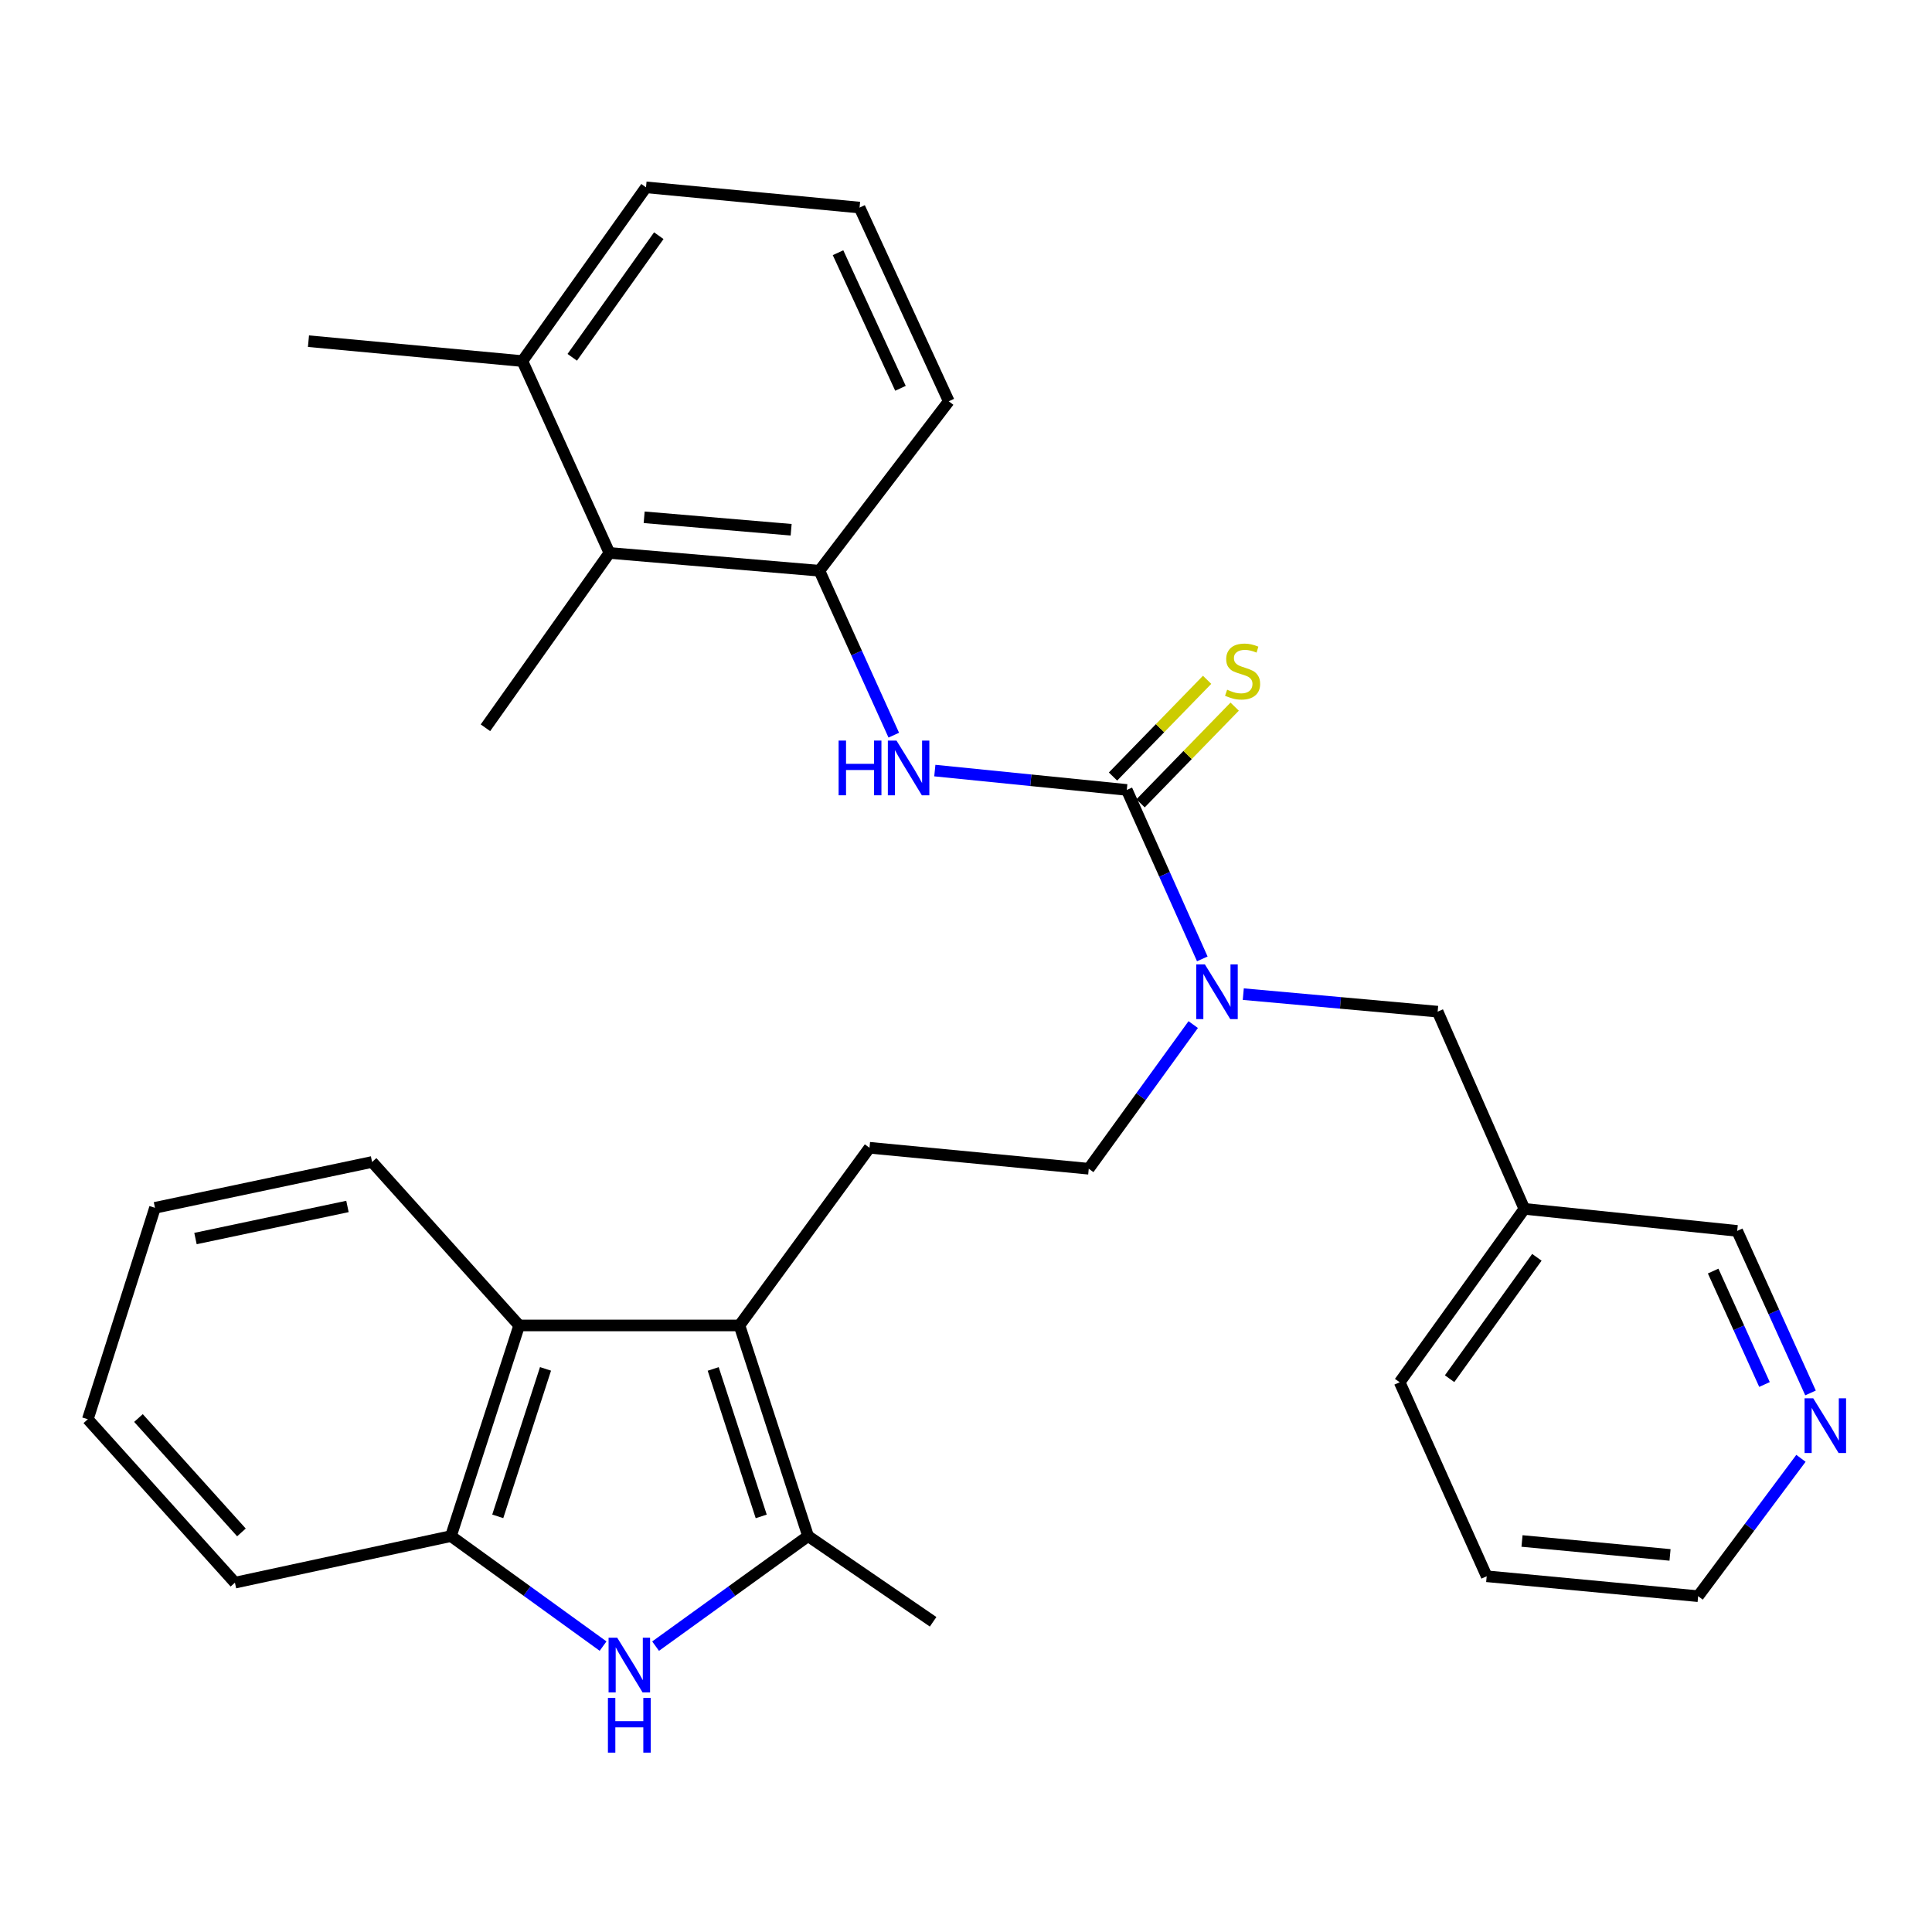 <?xml version='1.0' encoding='iso-8859-1'?>
<svg version='1.1' baseProfile='full'
              xmlns='http://www.w3.org/2000/svg'
                      xmlns:rdkit='http://www.rdkit.org/xml'
                      xmlns:xlink='http://www.w3.org/1999/xlink'
                  xml:space='preserve'
width='1000px' height='1000px' viewBox='0 0 1000 1000'>
<!-- END OF HEADER -->
<rect style='opacity:1.0;fill:#FFFFFF;stroke:none' width='1000' height='1000' x='0' y='0'> </rect>
<path class='bond-2' d='M 382.744,686.045 L 418.256,795.081' style='fill:none;fill-rule:evenodd;stroke:#000000;stroke-width:6px;stroke-linecap:butt;stroke-linejoin:miter;stroke-opacity:1' />
<path class='bond-2' d='M 369.148,708.564 L 394.007,784.889' style='fill:none;fill-rule:evenodd;stroke:#000000;stroke-width:6px;stroke-linecap:butt;stroke-linejoin:miter;stroke-opacity:1' />
<path class='bond-4' d='M 382.744,686.045 L 268.722,686.045' style='fill:none;fill-rule:evenodd;stroke:#000000;stroke-width:6px;stroke-linecap:butt;stroke-linejoin:miter;stroke-opacity:1' />
<path class='bond-8' d='M 382.744,686.045 L 450.054,594.08' style='fill:none;fill-rule:evenodd;stroke:#000000;stroke-width:6px;stroke-linecap:butt;stroke-linejoin:miter;stroke-opacity:1' />
<path class='bond-0' d='M 583.225,408.868 L 602.767,452.592' style='fill:none;fill-rule:evenodd;stroke:#000000;stroke-width:6px;stroke-linecap:butt;stroke-linejoin:miter;stroke-opacity:1' />
<path class='bond-0' d='M 602.767,452.592 L 622.308,496.317' style='fill:none;fill-rule:evenodd;stroke:#0000FF;stroke-width:6px;stroke-linecap:butt;stroke-linejoin:miter;stroke-opacity:1' />
<path class='bond-3' d='M 583.225,408.868 L 533.545,403.858' style='fill:none;fill-rule:evenodd;stroke:#000000;stroke-width:6px;stroke-linecap:butt;stroke-linejoin:miter;stroke-opacity:1' />
<path class='bond-3' d='M 533.545,403.858 L 483.864,398.849' style='fill:none;fill-rule:evenodd;stroke:#0000FF;stroke-width:6px;stroke-linecap:butt;stroke-linejoin:miter;stroke-opacity:1' />
<path class='bond-10' d='M 590.357,415.807 L 614.71,390.78' style='fill:none;fill-rule:evenodd;stroke:#000000;stroke-width:6px;stroke-linecap:butt;stroke-linejoin:miter;stroke-opacity:1' />
<path class='bond-10' d='M 614.71,390.78 L 639.063,365.753' style='fill:none;fill-rule:evenodd;stroke:#CCCC00;stroke-width:6px;stroke-linecap:butt;stroke-linejoin:miter;stroke-opacity:1' />
<path class='bond-10' d='M 576.094,401.928 L 600.447,376.901' style='fill:none;fill-rule:evenodd;stroke:#000000;stroke-width:6px;stroke-linecap:butt;stroke-linejoin:miter;stroke-opacity:1' />
<path class='bond-10' d='M 600.447,376.901 L 624.8,351.874' style='fill:none;fill-rule:evenodd;stroke:#CCCC00;stroke-width:6px;stroke-linecap:butt;stroke-linejoin:miter;stroke-opacity:1' />
<path class='bond-1' d='M 339.331,852.04 L 378.794,823.56' style='fill:none;fill-rule:evenodd;stroke:#0000FF;stroke-width:6px;stroke-linecap:butt;stroke-linejoin:miter;stroke-opacity:1' />
<path class='bond-1' d='M 378.794,823.56 L 418.256,795.081' style='fill:none;fill-rule:evenodd;stroke:#000000;stroke-width:6px;stroke-linecap:butt;stroke-linejoin:miter;stroke-opacity:1' />
<path class='bond-30' d='M 312.15,852.022 L 272.78,823.552' style='fill:none;fill-rule:evenodd;stroke:#0000FF;stroke-width:6px;stroke-linecap:butt;stroke-linejoin:miter;stroke-opacity:1' />
<path class='bond-30' d='M 272.78,823.552 L 233.409,795.081' style='fill:none;fill-rule:evenodd;stroke:#000000;stroke-width:6px;stroke-linecap:butt;stroke-linejoin:miter;stroke-opacity:1' />
<path class='bond-16' d='M 418.256,795.081 L 482.979,839.438' style='fill:none;fill-rule:evenodd;stroke:#000000;stroke-width:6px;stroke-linecap:butt;stroke-linejoin:miter;stroke-opacity:1' />
<path class='bond-7' d='M 462.615,380.519 L 443.365,337.965' style='fill:none;fill-rule:evenodd;stroke:#0000FF;stroke-width:6px;stroke-linecap:butt;stroke-linejoin:miter;stroke-opacity:1' />
<path class='bond-7' d='M 443.365,337.965 L 424.116,295.41' style='fill:none;fill-rule:evenodd;stroke:#000000;stroke-width:6px;stroke-linecap:butt;stroke-linejoin:miter;stroke-opacity:1' />
<path class='bond-5' d='M 268.722,686.045 L 233.409,795.081' style='fill:none;fill-rule:evenodd;stroke:#000000;stroke-width:6px;stroke-linecap:butt;stroke-linejoin:miter;stroke-opacity:1' />
<path class='bond-5' d='M 282.358,708.532 L 257.639,784.857' style='fill:none;fill-rule:evenodd;stroke:#000000;stroke-width:6px;stroke-linecap:butt;stroke-linejoin:miter;stroke-opacity:1' />
<path class='bond-19' d='M 268.722,686.045 L 192.59,601.433' style='fill:none;fill-rule:evenodd;stroke:#000000;stroke-width:6px;stroke-linecap:butt;stroke-linejoin:miter;stroke-opacity:1' />
<path class='bond-20' d='M 233.409,795.081 L 121.598,819.183' style='fill:none;fill-rule:evenodd;stroke:#000000;stroke-width:6px;stroke-linecap:butt;stroke-linejoin:miter;stroke-opacity:1' />
<path class='bond-6' d='M 617.604,530.325 L 590.569,567.631' style='fill:none;fill-rule:evenodd;stroke:#0000FF;stroke-width:6px;stroke-linecap:butt;stroke-linejoin:miter;stroke-opacity:1' />
<path class='bond-6' d='M 590.569,567.631 L 563.534,604.937' style='fill:none;fill-rule:evenodd;stroke:#000000;stroke-width:6px;stroke-linecap:butt;stroke-linejoin:miter;stroke-opacity:1' />
<path class='bond-11' d='M 643.522,514.564 L 693.824,519.097' style='fill:none;fill-rule:evenodd;stroke:#0000FF;stroke-width:6px;stroke-linecap:butt;stroke-linejoin:miter;stroke-opacity:1' />
<path class='bond-11' d='M 693.824,519.097 L 744.125,523.631' style='fill:none;fill-rule:evenodd;stroke:#000000;stroke-width:6px;stroke-linecap:butt;stroke-linejoin:miter;stroke-opacity:1' />
<path class='bond-9' d='M 424.116,295.41 L 315.434,286.2' style='fill:none;fill-rule:evenodd;stroke:#000000;stroke-width:6px;stroke-linecap:butt;stroke-linejoin:miter;stroke-opacity:1' />
<path class='bond-9' d='M 409.494,274.198 L 333.417,267.751' style='fill:none;fill-rule:evenodd;stroke:#000000;stroke-width:6px;stroke-linecap:butt;stroke-linejoin:miter;stroke-opacity:1' />
<path class='bond-18' d='M 424.116,295.41 L 491.083,207.701' style='fill:none;fill-rule:evenodd;stroke:#000000;stroke-width:6px;stroke-linecap:butt;stroke-linejoin:miter;stroke-opacity:1' />
<path class='bond-12' d='M 450.054,594.08 L 563.534,604.937' style='fill:none;fill-rule:evenodd;stroke:#000000;stroke-width:6px;stroke-linecap:butt;stroke-linejoin:miter;stroke-opacity:1' />
<path class='bond-14' d='M 315.434,286.2 L 270.381,186.894' style='fill:none;fill-rule:evenodd;stroke:#000000;stroke-width:6px;stroke-linecap:butt;stroke-linejoin:miter;stroke-opacity:1' />
<path class='bond-22' d='M 315.434,286.2 L 251.265,376.694' style='fill:none;fill-rule:evenodd;stroke:#000000;stroke-width:6px;stroke-linecap:butt;stroke-linejoin:miter;stroke-opacity:1' />
<path class='bond-15' d='M 744.125,523.631 L 789.013,625.701' style='fill:none;fill-rule:evenodd;stroke:#000000;stroke-width:6px;stroke-linecap:butt;stroke-linejoin:miter;stroke-opacity:1' />
<path class='bond-13' d='M 937.123,720.984 L 918.144,679.047' style='fill:none;fill-rule:evenodd;stroke:#0000FF;stroke-width:6px;stroke-linecap:butt;stroke-linejoin:miter;stroke-opacity:1' />
<path class='bond-13' d='M 918.144,679.047 L 899.165,637.111' style='fill:none;fill-rule:evenodd;stroke:#000000;stroke-width:6px;stroke-linecap:butt;stroke-linejoin:miter;stroke-opacity:1' />
<path class='bond-13' d='M 913.298,716.608 L 900.013,687.252' style='fill:none;fill-rule:evenodd;stroke:#0000FF;stroke-width:6px;stroke-linecap:butt;stroke-linejoin:miter;stroke-opacity:1' />
<path class='bond-13' d='M 900.013,687.252 L 886.728,657.897' style='fill:none;fill-rule:evenodd;stroke:#000000;stroke-width:6px;stroke-linecap:butt;stroke-linejoin:miter;stroke-opacity:1' />
<path class='bond-32' d='M 932.17,754.822 L 905.562,790.502' style='fill:none;fill-rule:evenodd;stroke:#0000FF;stroke-width:6px;stroke-linecap:butt;stroke-linejoin:miter;stroke-opacity:1' />
<path class='bond-32' d='M 905.562,790.502 L 878.955,826.182' style='fill:none;fill-rule:evenodd;stroke:#000000;stroke-width:6px;stroke-linecap:butt;stroke-linejoin:miter;stroke-opacity:1' />
<path class='bond-25' d='M 270.381,186.894 L 159.664,176.589' style='fill:none;fill-rule:evenodd;stroke:#000000;stroke-width:6px;stroke-linecap:butt;stroke-linejoin:miter;stroke-opacity:1' />
<path class='bond-33' d='M 270.381,186.894 L 334.374,96.963' style='fill:none;fill-rule:evenodd;stroke:#000000;stroke-width:6px;stroke-linecap:butt;stroke-linejoin:miter;stroke-opacity:1' />
<path class='bond-33' d='M 296.194,184.942 L 340.989,121.991' style='fill:none;fill-rule:evenodd;stroke:#000000;stroke-width:6px;stroke-linecap:butt;stroke-linejoin:miter;stroke-opacity:1' />
<path class='bond-17' d='M 789.013,625.701 L 899.165,637.111' style='fill:none;fill-rule:evenodd;stroke:#000000;stroke-width:6px;stroke-linecap:butt;stroke-linejoin:miter;stroke-opacity:1' />
<path class='bond-26' d='M 789.013,625.701 L 724.467,715.455' style='fill:none;fill-rule:evenodd;stroke:#000000;stroke-width:6px;stroke-linecap:butt;stroke-linejoin:miter;stroke-opacity:1' />
<path class='bond-26' d='M 795.488,650.783 L 750.306,713.611' style='fill:none;fill-rule:evenodd;stroke:#000000;stroke-width:6px;stroke-linecap:butt;stroke-linejoin:miter;stroke-opacity:1' />
<path class='bond-21' d='M 491.083,207.701 L 444.913,107.444' style='fill:none;fill-rule:evenodd;stroke:#000000;stroke-width:6px;stroke-linecap:butt;stroke-linejoin:miter;stroke-opacity:1' />
<path class='bond-21' d='M 466.081,200.987 L 433.762,130.807' style='fill:none;fill-rule:evenodd;stroke:#000000;stroke-width:6px;stroke-linecap:butt;stroke-linejoin:miter;stroke-opacity:1' />
<path class='bond-28' d='M 192.59,601.433 L 80.215,625.159' style='fill:none;fill-rule:evenodd;stroke:#000000;stroke-width:6px;stroke-linecap:butt;stroke-linejoin:miter;stroke-opacity:1' />
<path class='bond-28' d='M 179.845,624.463 L 101.182,641.072' style='fill:none;fill-rule:evenodd;stroke:#000000;stroke-width:6px;stroke-linecap:butt;stroke-linejoin:miter;stroke-opacity:1' />
<path class='bond-31' d='M 121.598,819.183 L 45.455,734.593' style='fill:none;fill-rule:evenodd;stroke:#000000;stroke-width:6px;stroke-linecap:butt;stroke-linejoin:miter;stroke-opacity:1' />
<path class='bond-31' d='M 124.968,793.18 L 71.667,733.967' style='fill:none;fill-rule:evenodd;stroke:#000000;stroke-width:6px;stroke-linecap:butt;stroke-linejoin:miter;stroke-opacity:1' />
<path class='bond-24' d='M 444.913,107.444 L 334.374,96.963' style='fill:none;fill-rule:evenodd;stroke:#000000;stroke-width:6px;stroke-linecap:butt;stroke-linejoin:miter;stroke-opacity:1' />
<path class='bond-23' d='M 878.955,826.182 L 769.51,815.877' style='fill:none;fill-rule:evenodd;stroke:#000000;stroke-width:6px;stroke-linecap:butt;stroke-linejoin:miter;stroke-opacity:1' />
<path class='bond-23' d='M 864.403,804.823 L 787.792,797.61' style='fill:none;fill-rule:evenodd;stroke:#000000;stroke-width:6px;stroke-linecap:butt;stroke-linejoin:miter;stroke-opacity:1' />
<path class='bond-27' d='M 724.467,715.455 L 769.51,815.877' style='fill:none;fill-rule:evenodd;stroke:#000000;stroke-width:6px;stroke-linecap:butt;stroke-linejoin:miter;stroke-opacity:1' />
<path class='bond-29' d='M 80.215,625.159 L 45.455,734.593' style='fill:none;fill-rule:evenodd;stroke:#000000;stroke-width:6px;stroke-linecap:butt;stroke-linejoin:miter;stroke-opacity:1' />
<path  class='atom-2' d='M 319.479 847.689
L 328.759 862.689
Q 329.679 864.169, 331.159 866.849
Q 332.639 869.529, 332.719 869.689
L 332.719 847.689
L 336.479 847.689
L 336.479 876.009
L 332.599 876.009
L 322.639 859.609
Q 321.479 857.689, 320.239 855.489
Q 319.039 853.289, 318.679 852.609
L 318.679 876.009
L 314.999 876.009
L 314.999 847.689
L 319.479 847.689
' fill='#0000FF'/>
<path  class='atom-2' d='M 314.659 878.841
L 318.499 878.841
L 318.499 890.881
L 332.979 890.881
L 332.979 878.841
L 336.819 878.841
L 336.819 907.161
L 332.979 907.161
L 332.979 894.081
L 318.499 894.081
L 318.499 907.161
L 314.659 907.161
L 314.659 878.841
' fill='#0000FF'/>
<path  class='atom-4' d='M 434.067 383.32
L 437.907 383.32
L 437.907 395.36
L 452.387 395.36
L 452.387 383.32
L 456.227 383.32
L 456.227 411.64
L 452.387 411.64
L 452.387 398.56
L 437.907 398.56
L 437.907 411.64
L 434.067 411.64
L 434.067 383.32
' fill='#0000FF'/>
<path  class='atom-4' d='M 464.027 383.32
L 473.307 398.32
Q 474.227 399.8, 475.707 402.48
Q 477.187 405.16, 477.267 405.32
L 477.267 383.32
L 481.027 383.32
L 481.027 411.64
L 477.147 411.64
L 467.187 395.24
Q 466.027 393.32, 464.787 391.12
Q 463.587 388.92, 463.227 388.24
L 463.227 411.64
L 459.547 411.64
L 459.547 383.32
L 464.027 383.32
' fill='#0000FF'/>
<path  class='atom-7' d='M 623.655 499.177
L 632.935 514.177
Q 633.855 515.657, 635.335 518.337
Q 636.815 521.017, 636.895 521.177
L 636.895 499.177
L 640.655 499.177
L 640.655 527.497
L 636.775 527.497
L 626.815 511.097
Q 625.655 509.177, 624.415 506.977
Q 623.215 504.777, 622.855 504.097
L 622.855 527.497
L 619.175 527.497
L 619.175 499.177
L 623.655 499.177
' fill='#0000FF'/>
<path  class='atom-11' d='M 635.16 356.994
Q 635.48 357.114, 636.8 357.674
Q 638.12 358.234, 639.56 358.594
Q 641.04 358.914, 642.48 358.914
Q 645.16 358.914, 646.72 357.634
Q 648.28 356.314, 648.28 354.034
Q 648.28 352.474, 647.48 351.514
Q 646.72 350.554, 645.52 350.034
Q 644.32 349.514, 642.32 348.914
Q 639.8 348.154, 638.28 347.434
Q 636.8 346.714, 635.72 345.194
Q 634.68 343.674, 634.68 341.114
Q 634.68 337.554, 637.08 335.354
Q 639.52 333.154, 644.32 333.154
Q 647.6 333.154, 651.32 334.714
L 650.4 337.794
Q 647 336.394, 644.44 336.394
Q 641.68 336.394, 640.16 337.554
Q 638.64 338.674, 638.68 340.634
Q 638.68 342.154, 639.44 343.074
Q 640.24 343.994, 641.36 344.514
Q 642.52 345.034, 644.44 345.634
Q 647 346.434, 648.52 347.234
Q 650.04 348.034, 651.12 349.674
Q 652.24 351.274, 652.24 354.034
Q 652.24 357.954, 649.6 360.074
Q 647 362.154, 642.64 362.154
Q 640.12 362.154, 638.2 361.594
Q 636.32 361.074, 634.08 360.154
L 635.16 356.994
' fill='#CCCC00'/>
<path  class='atom-14' d='M 938.523 723.75
L 947.803 738.75
Q 948.723 740.23, 950.203 742.91
Q 951.683 745.59, 951.763 745.75
L 951.763 723.75
L 955.523 723.75
L 955.523 752.07
L 951.643 752.07
L 941.683 735.67
Q 940.523 733.75, 939.283 731.55
Q 938.083 729.35, 937.723 728.67
L 937.723 752.07
L 934.043 752.07
L 934.043 723.75
L 938.523 723.75
' fill='#0000FF'/>
</svg>
